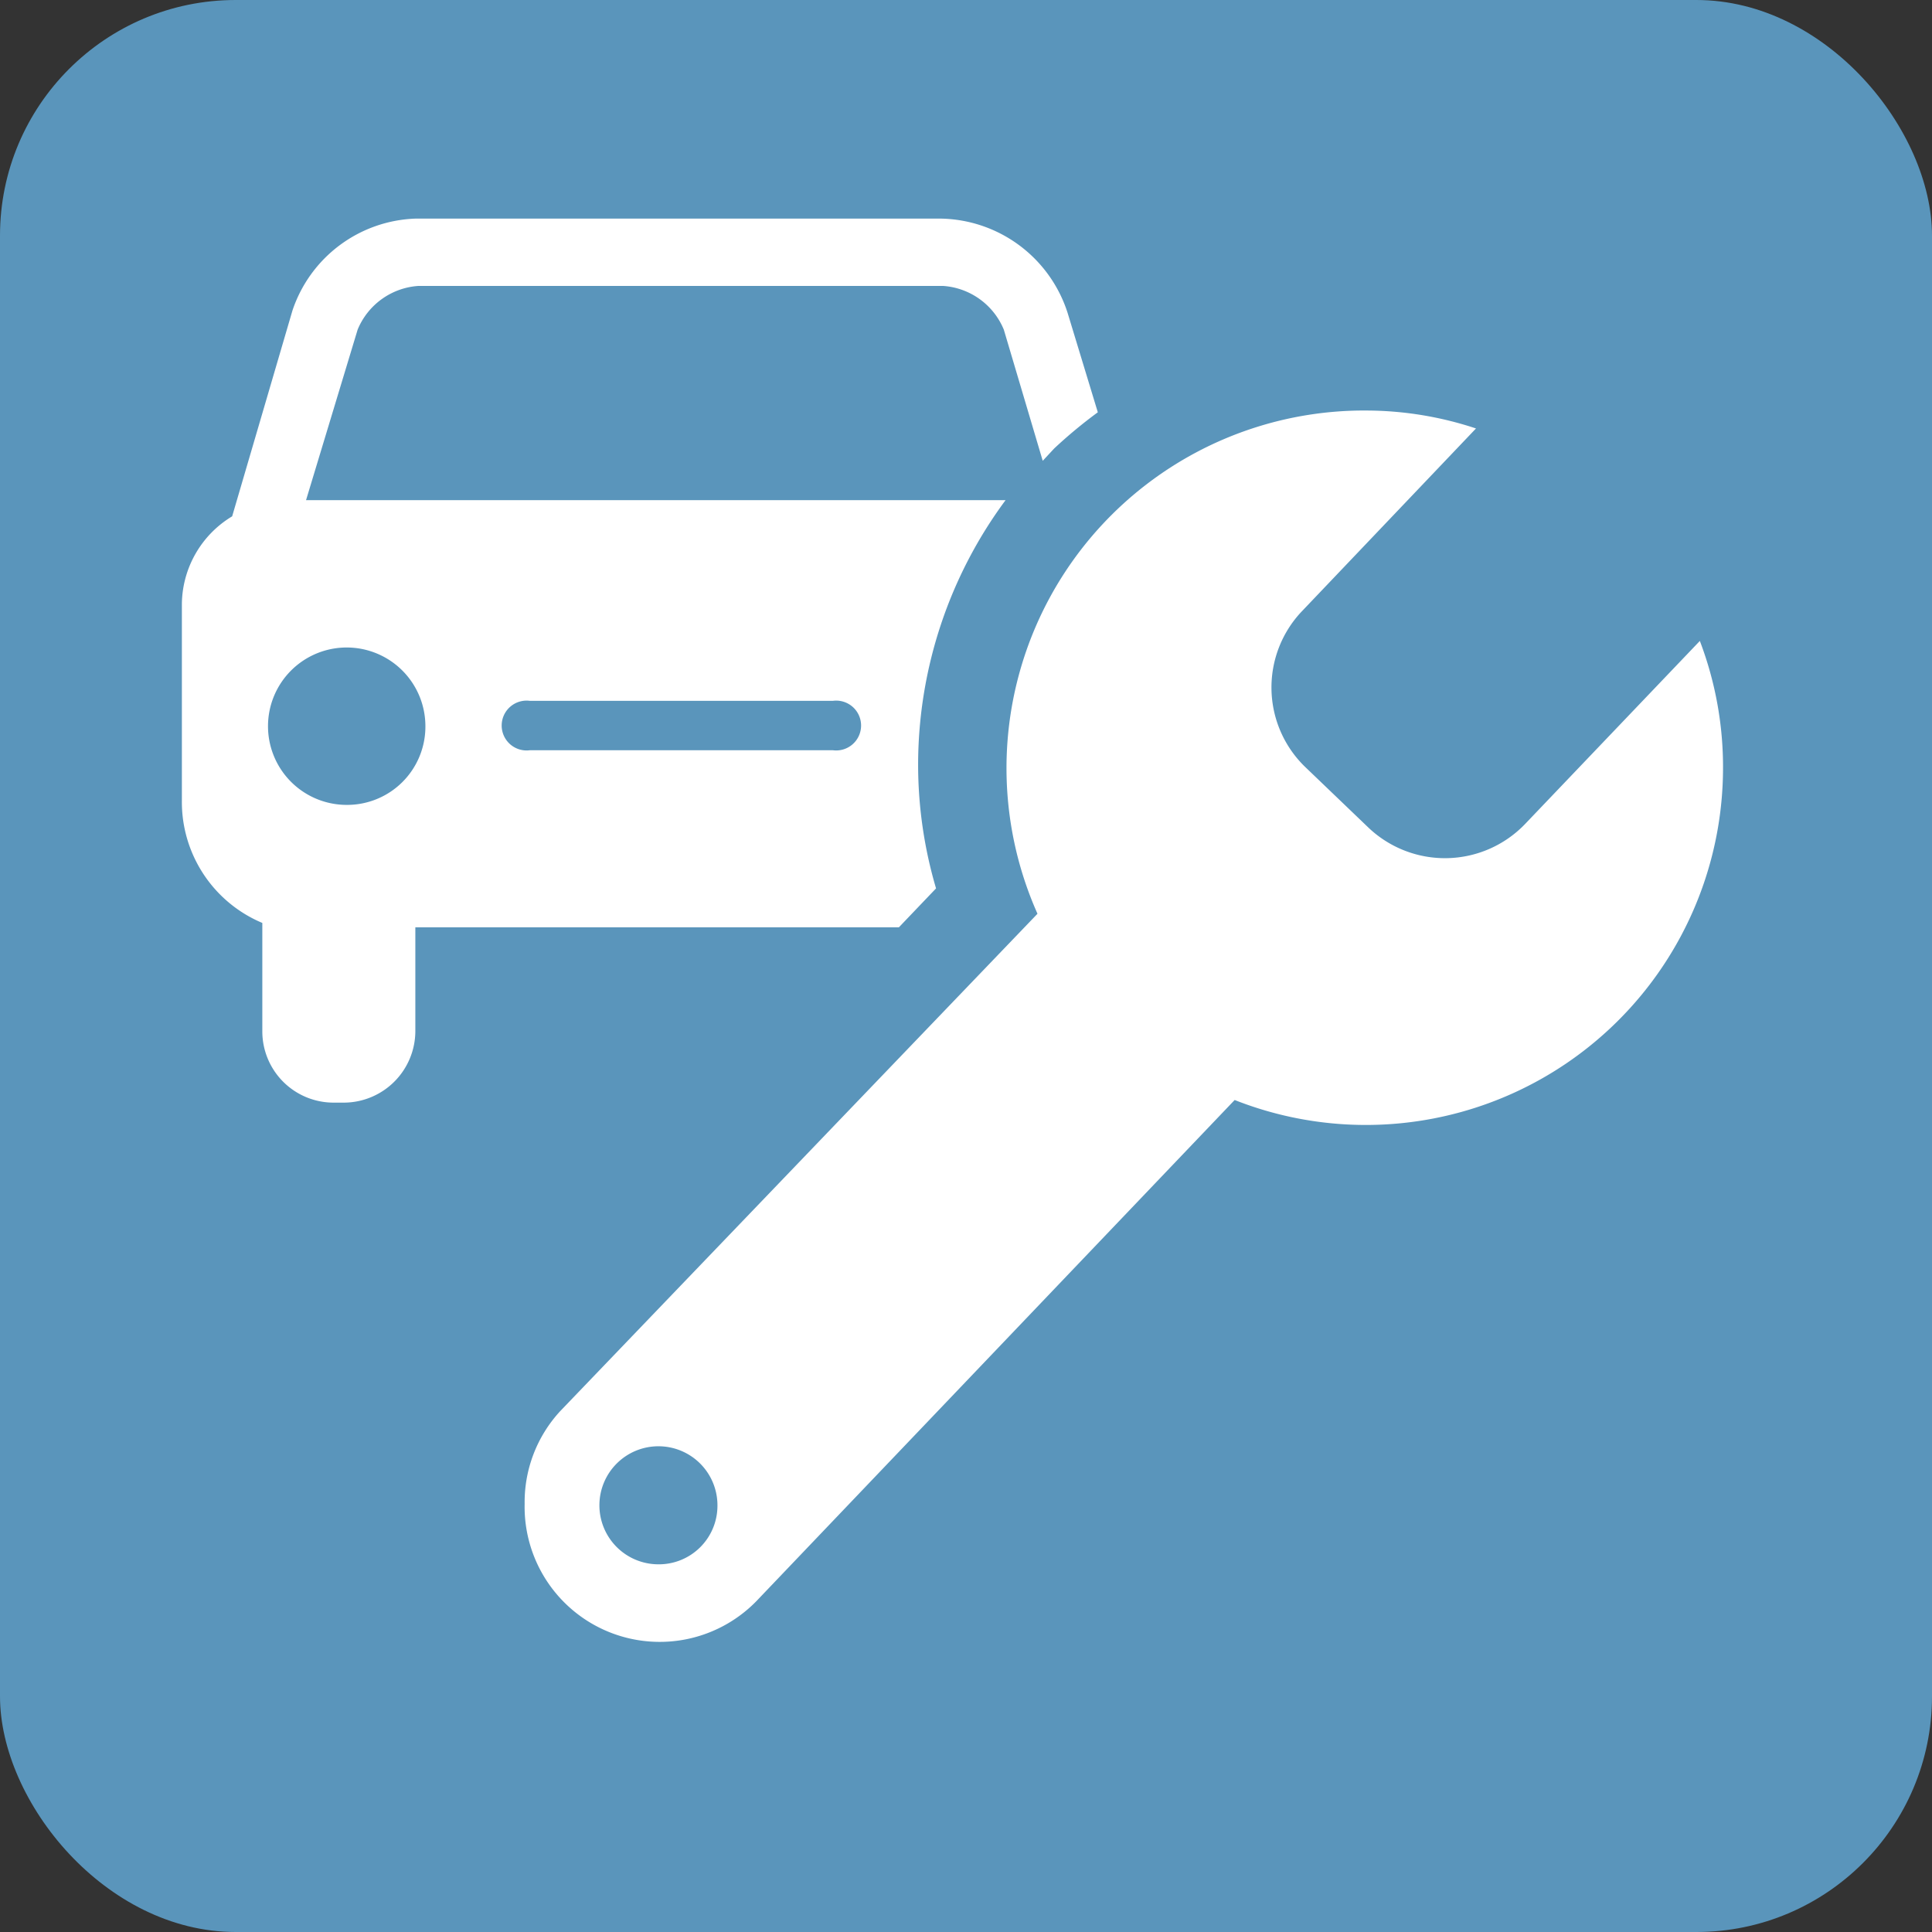 <svg id="Layer_1" data-name="Layer 1" xmlns="http://www.w3.org/2000/svg" viewBox="0 0 44.19 44.19"><rect x="0" y="0" width="44.19" height="44.19" fill="#333333" stroke="none"/><title>04-repaired-blue</title><rect width="44.19" height="44.19" rx="5.39" style="fill:#5a95bb"/><path d="M38.88,14.66l-4,4.19a2.54,2.54,0,0,1-3.58.08l-1.46-1.4A2.53,2.53,0,0,1,29.76,14l4-4.2a8,8,0,0,0-2.47-.41,8.18,8.18,0,0,0-7.56,11.51L12.81,32.28h0A3.07,3.07,0,0,0,12,34.4a3.09,3.09,0,0,0,5.36,2.16h0L28.24,25.16a8.17,8.17,0,0,0,11.17-7.54A8.1,8.1,0,0,0,38.88,14.66ZM15.05,35.78a1.35,1.35,0,1,1,1.36-1.34A1.34,1.34,0,0,1,15.05,35.78Zm6.36-15.46A10,10,0,0,1,21,17.55v-.11a10.18,10.18,0,0,1,2-6H7l1.18-3.9a1.62,1.62,0,0,1,1.39-1h12a1.62,1.62,0,0,1,1.39,1l.89,3,.26-.28a10.9,10.9,0,0,1,1-.83l-.69-2.27A3.1,3.1,0,0,0,21.51,5h-12a3.08,3.08,0,0,0-2.82,2.1L5.31,11.81a2.37,2.37,0,0,0-1.15,2v4.5A3,3,0,0,0,6,21.11v2.48a1.63,1.63,0,0,0,1.63,1.63h.25A1.64,1.64,0,0,0,9.5,23.59V21.21H20.56ZM7.93,18.41a1.8,1.8,0,1,1,1.8-1.79A1.79,1.79,0,0,1,7.93,18.41Zm11.12-1.25H12.12a.57.57,0,1,1,0-1.13h6.93a.57.57,0,1,1,0,1.13Z" style="fill:#fff"/></svg>